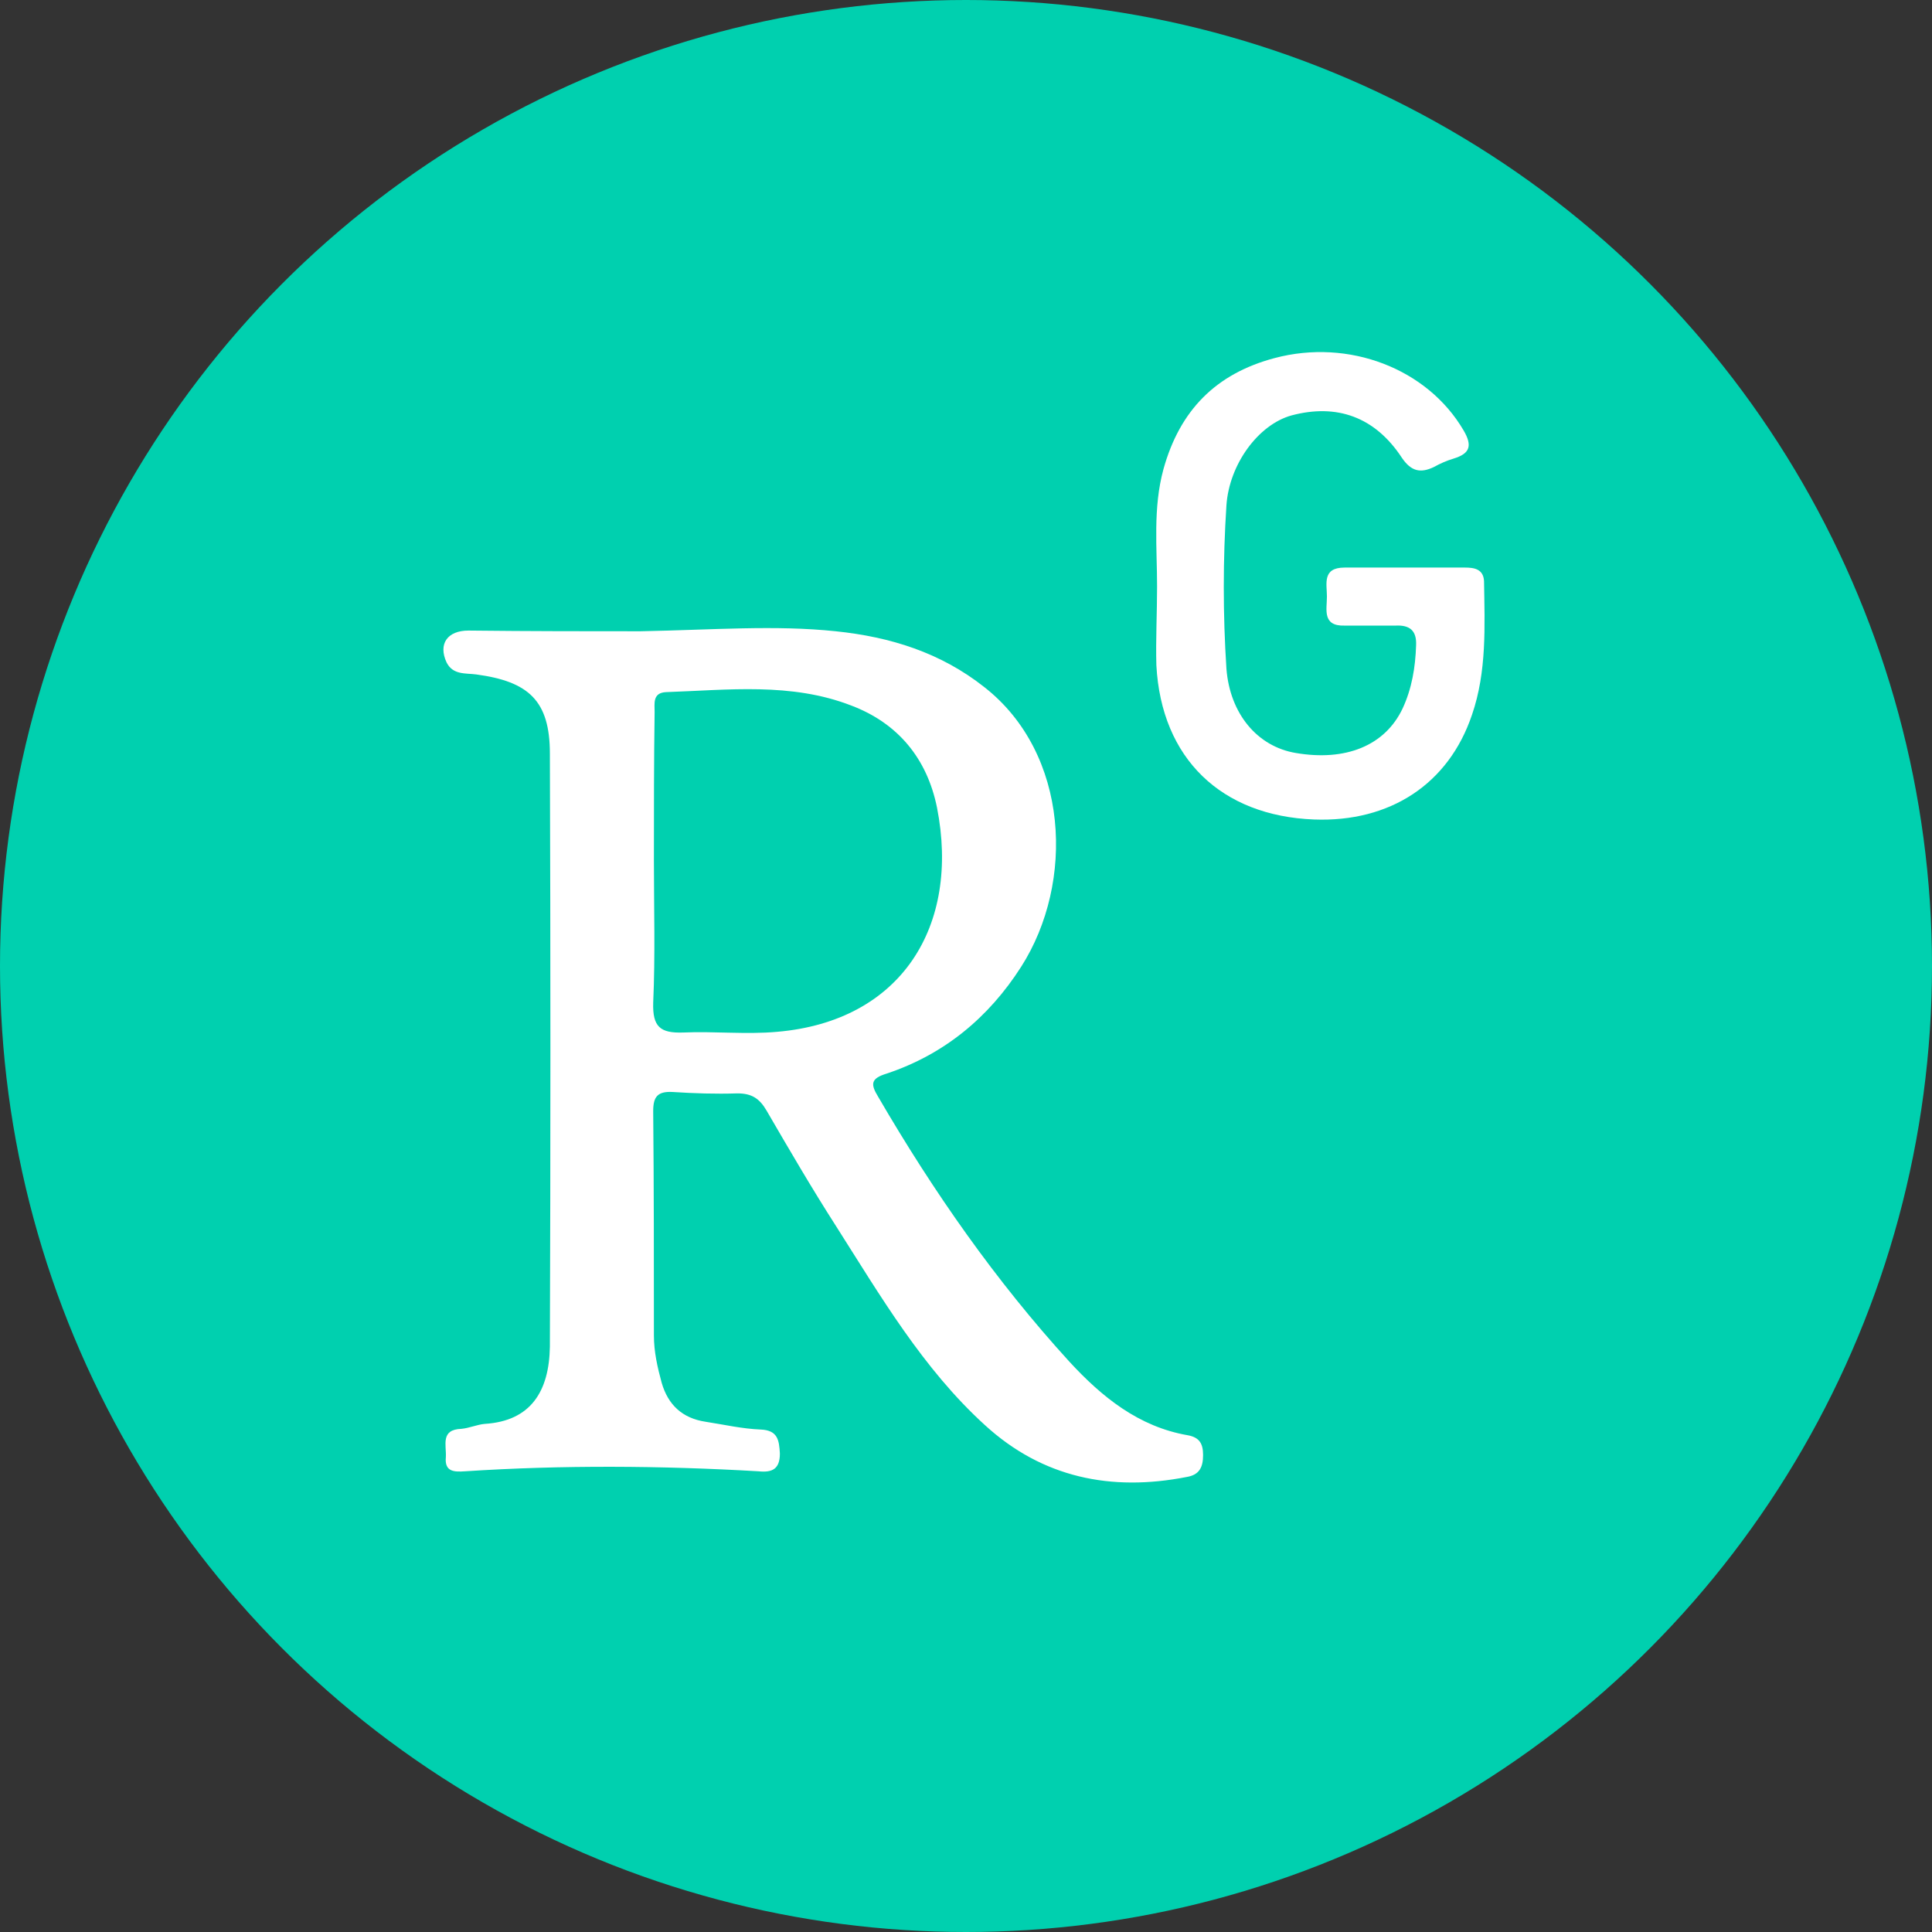 <?xml version="1.0" encoding="UTF-8"?> <svg xmlns="http://www.w3.org/2000/svg" xmlns:xlink="http://www.w3.org/1999/xlink" version="1.1" id="Capa_1" x="0px" y="0px" viewBox="0 0 273 273" style="enable-background:new 0 0 273 273;" xml:space="preserve"><rect x="0" y="0" width="273" height="273" fill="#333333" stroke="none"/> <style type="text/css"> .st0{fill:#FFFFFF;} .st1{fill:#00D0AF;} </style> <circle class="st0" cx="408.9" cy="-135.9" r="136.5"></circle> <circle class="st1" cx="136.5" cy="136.5" r="136.5"></circle> <g id="_x30_uAPSG_00000018222592160490820840000004689485088666657423_"> <g> <path class="st0" d="M90.5,89.2c10.4-0.2,19-0.9,27.6,0c7.7,0.8,14.8,3,21,7.9c12,9.4,12.8,27.6,5.2,39.5 c-4.6,7.2-10.9,12.4-19,15.1c-2.3,0.7-2.3,1.5-1.2,3.3c7.8,13.4,16.6,26,27,37.4c4.6,5,9.8,9.2,16.7,10.4c1.7,0.3,2.2,1.2,2.2,2.8 c0,1.7-0.5,2.8-2.3,3.1c-10.7,2.1-20.4,0.1-28.5-7.3c-8.8-8-14.8-18.3-21.1-28.2c-3.4-5.3-6.6-10.8-9.8-16.3 c-1-1.7-2.1-2.4-4.1-2.4c-3.1,0.1-6.1,0-9.2-0.2c-2.1-0.1-2.7,0.7-2.7,2.7c0.1,10.6,0.1,21.1,0.1,31.7c0,2.3,0.5,4.5,1.1,6.7 c0.9,3.1,2.9,5,6.2,5.5c2.6,0.4,5.2,1,7.8,1.1c2.4,0.1,2.6,1.5,2.7,3.4c0,2.2-1.1,2.7-3,2.5c-13.8-0.8-27.7-0.9-41.5,0 c-1.5,0.1-2.9,0.1-2.7-2c0.1-1.7-0.8-3.9,2.2-4c1.1-0.1,2.2-0.6,3.3-0.7c6.5-0.4,9.1-4.6,9.2-10.9c0.1-27.9,0.1-55.9,0-83.8 c0-7.5-3-10.2-10.4-11.2c-1.5-0.2-3.3,0.1-4.2-1.7c-1.2-2.6,0.1-4.5,3.1-4.5C74.8,89.2,83.5,89.2,90.5,89.2z M92.4,121.6 c0,6.7,0.2,13.4-0.1,20.1c-0.1,3.4,1,4.3,4.2,4.2c4.4-0.2,8.9,0.3,13.3-0.1c17.6-1.5,25.9-15,22.6-31.7 c-1.4-6.9-5.5-11.9-12.1-14.4c-8.5-3.3-17.4-2.2-26.2-1.9c-1.9,0.1-1.6,1.6-1.6,2.8C92.4,107.5,92.4,114.5,92.4,121.6z"></path> <path class="st0" d="M163.5,82.9c0-5.5-0.6-11.1,0.9-16.6c2.3-8.3,7.4-13.5,15.7-15.7c10.5-2.8,21.6,1.5,26.7,10.2 c1.3,2.2,0.9,3.3-1.4,4c-1,0.3-1.9,0.7-2.8,1.2c-1.9,0.9-3.2,0.6-4.5-1.3c-3.8-5.8-9.2-7.7-15.6-6c-4.7,1.3-8.8,6.9-9.2,12.7 c-0.5,7.7-0.5,15.4,0,23.1c0.5,6.4,4.4,11,9.8,11.9c7,1.2,12.6-1,15.1-6.3c1.3-2.8,1.8-5.8,1.9-8.9c0.1-2.1-0.9-2.9-2.9-2.8 c-2.4,0-4.8,0-7.2,0c-3.2,0.1-2.5-2.3-2.5-4.1c0-1.8-0.7-4.1,2.5-4.1c5.7,0,11.4,0,17,0c1.3,0,2.6,0.2,2.7,1.9 c0.1,6.4,0.4,12.8-1.7,18.9c-3.3,9.8-11.6,15.2-22.3,14.8c-13.1-0.5-21.6-8.6-22.3-21.8C163.3,90.4,163.5,86.6,163.5,82.9z"></path> </g> </g> </svg> 